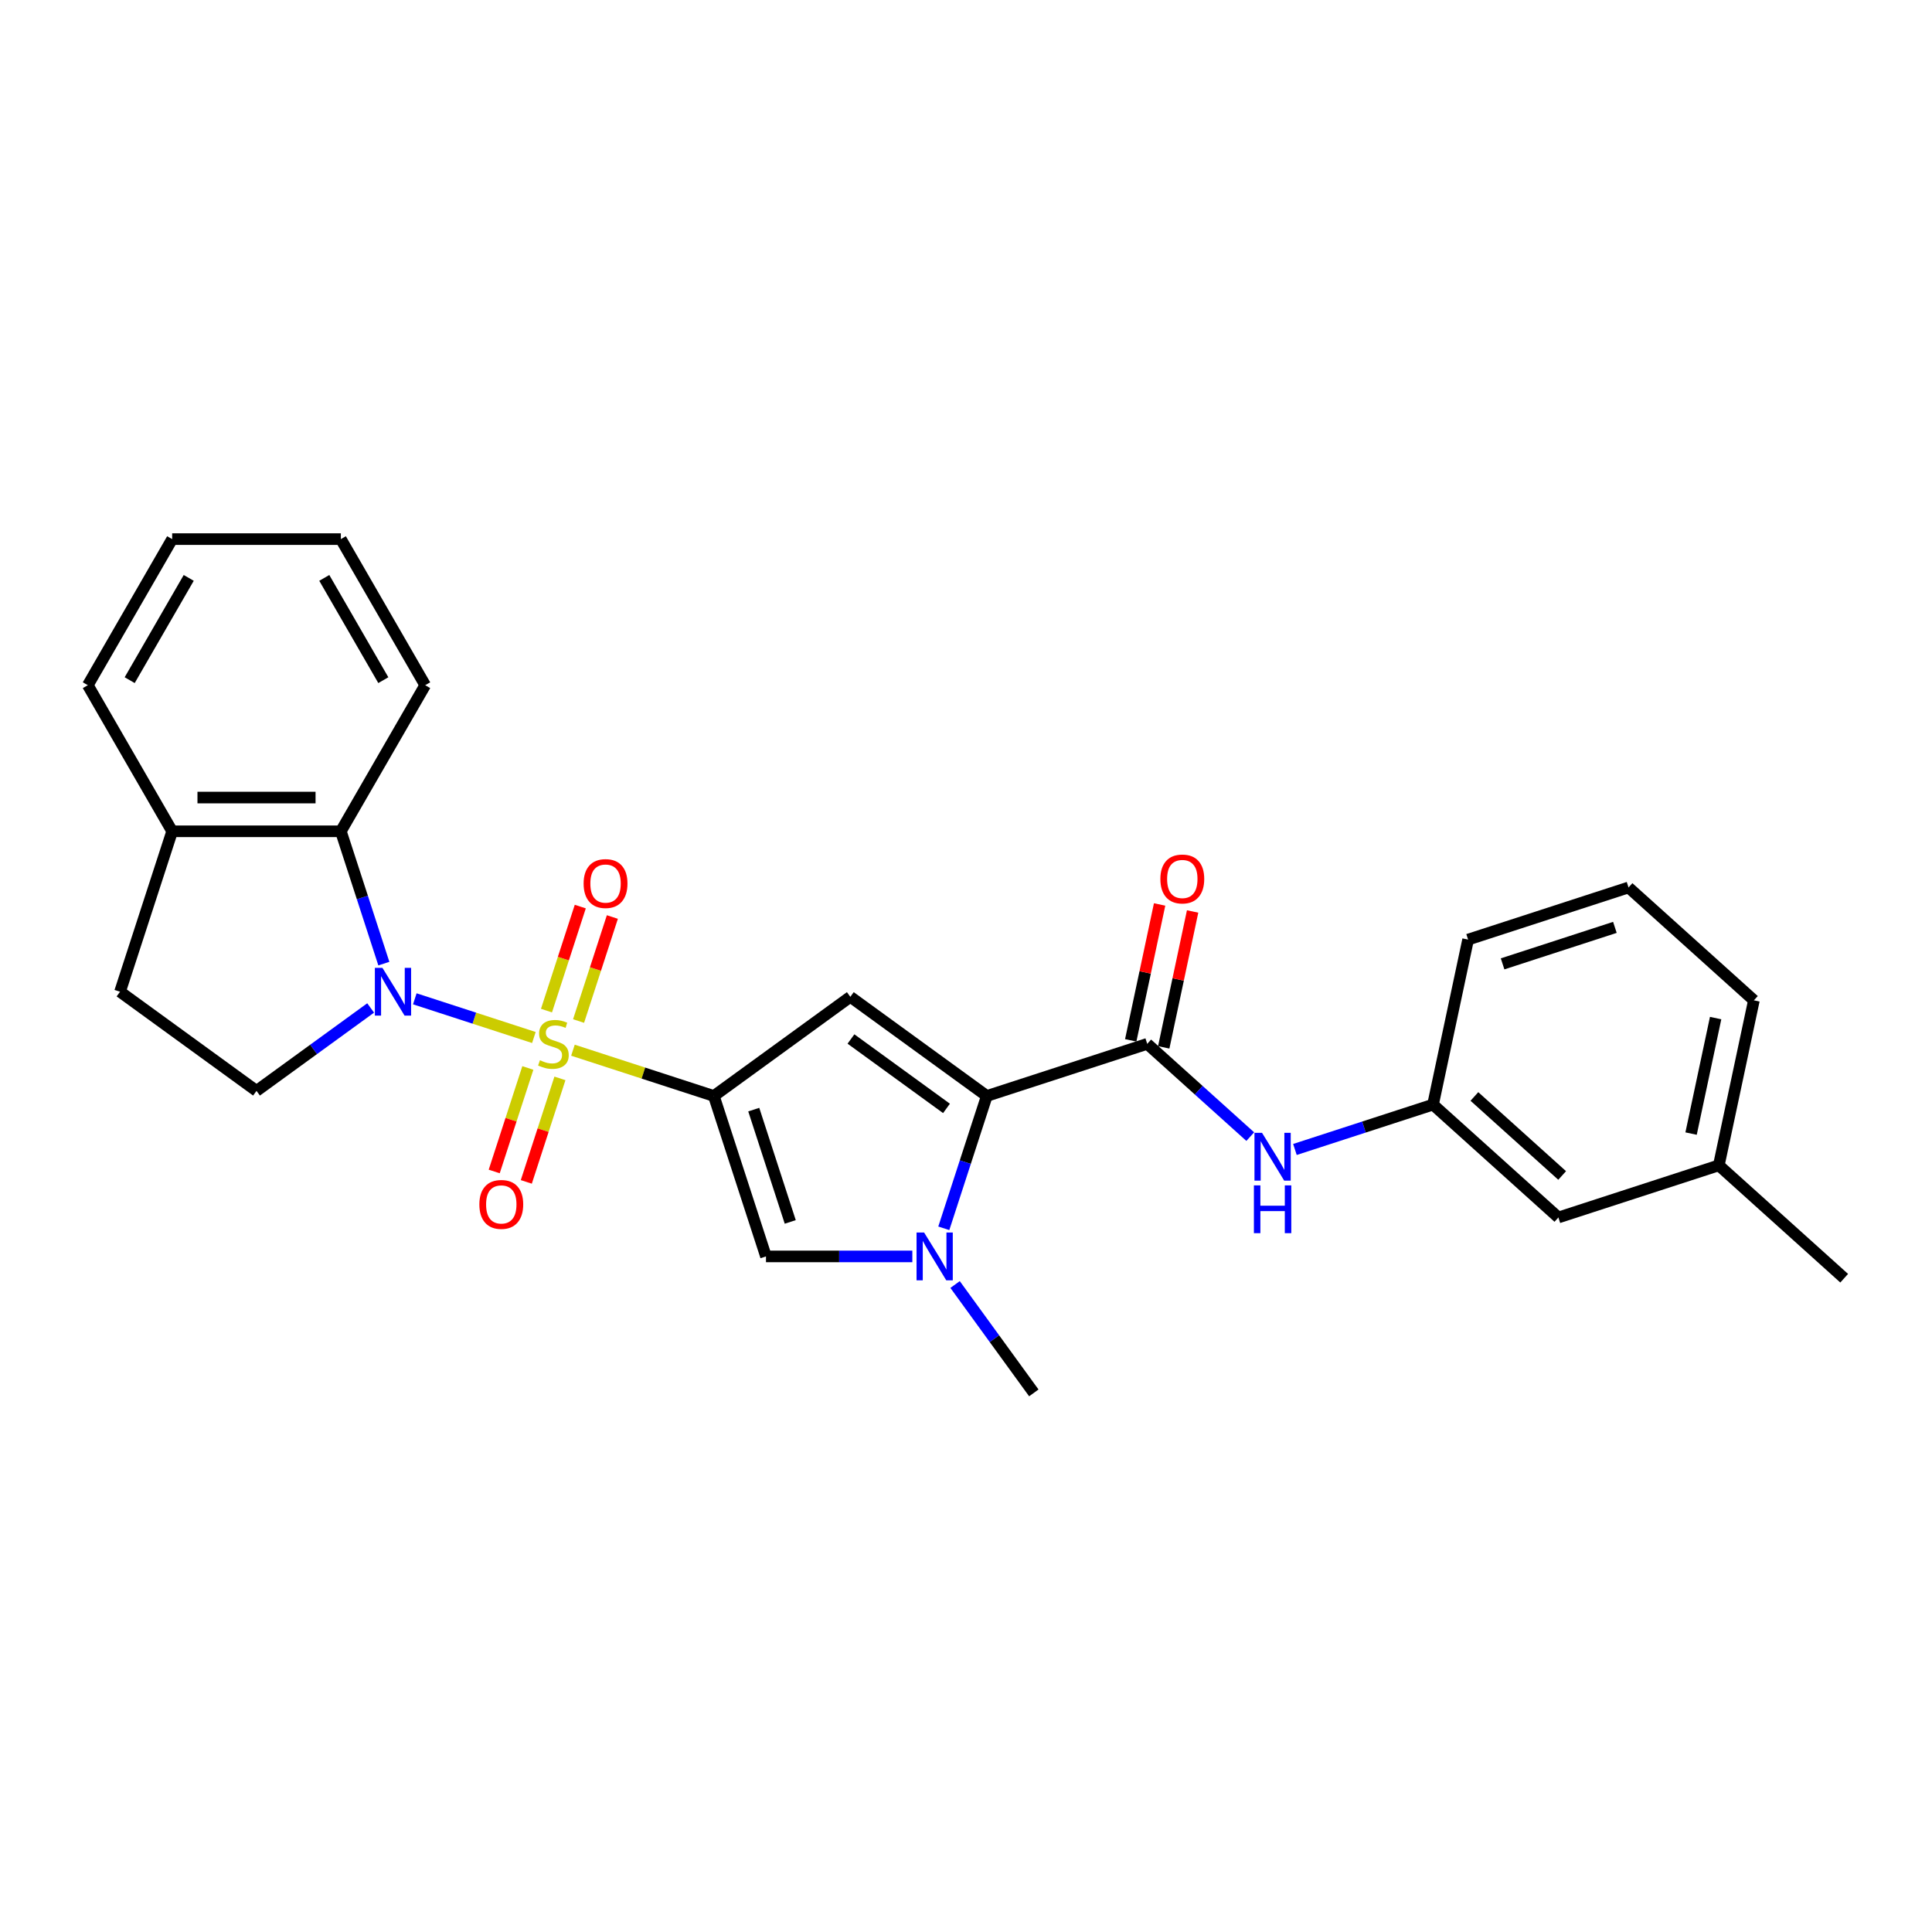 <?xml version='1.0' encoding='iso-8859-1'?>
<svg version='1.1' baseProfile='full'
              xmlns='http://www.w3.org/2000/svg'
                      xmlns:rdkit='http://www.rdkit.org/xml'
                      xmlns:xlink='http://www.w3.org/1999/xlink'
                  xml:space='preserve'
width='1000px' height='1000px' viewBox='0 0 1000 1000'>
<!-- END OF HEADER -->
<rect style='opacity:1.0;fill:#FFFFFF;stroke:none' width='1000' height='1000' x='0' y='0'> </rect>
<path class='bond-0' d='M 296.558,543.582 L 333.023,555.43' style='fill:none;fill-rule:evenodd;stroke:#CCCC00;stroke-width:6px;stroke-linecap:butt;stroke-linejoin:miter;stroke-opacity:1' />
<path class='bond-0' d='M 333.023,555.43 L 369.487,567.278' style='fill:none;fill-rule:evenodd;stroke:#000000;stroke-width:6px;stroke-linecap:butt;stroke-linejoin:miter;stroke-opacity:1' />
<path class='bond-1' d='M 276.336,537.012 L 245.519,526.998' style='fill:none;fill-rule:evenodd;stroke:#CCCC00;stroke-width:6px;stroke-linecap:butt;stroke-linejoin:miter;stroke-opacity:1' />
<path class='bond-1' d='M 245.519,526.998 L 214.701,516.985' style='fill:none;fill-rule:evenodd;stroke:#0000FF;stroke-width:6px;stroke-linecap:butt;stroke-linejoin:miter;stroke-opacity:1' />
<path class='bond-10' d='M 299.466,528.483 L 308.213,501.563' style='fill:none;fill-rule:evenodd;stroke:#CCCC00;stroke-width:6px;stroke-linecap:butt;stroke-linejoin:miter;stroke-opacity:1' />
<path class='bond-10' d='M 308.213,501.563 L 316.96,474.643' style='fill:none;fill-rule:evenodd;stroke:#FF0000;stroke-width:6px;stroke-linecap:butt;stroke-linejoin:miter;stroke-opacity:1' />
<path class='bond-10' d='M 282.858,523.087 L 291.605,496.167' style='fill:none;fill-rule:evenodd;stroke:#CCCC00;stroke-width:6px;stroke-linecap:butt;stroke-linejoin:miter;stroke-opacity:1' />
<path class='bond-10' d='M 291.605,496.167 L 300.352,469.247' style='fill:none;fill-rule:evenodd;stroke:#FF0000;stroke-width:6px;stroke-linecap:butt;stroke-linejoin:miter;stroke-opacity:1' />
<path class='bond-11' d='M 273.212,552.774 L 264.508,579.563' style='fill:none;fill-rule:evenodd;stroke:#CCCC00;stroke-width:6px;stroke-linecap:butt;stroke-linejoin:miter;stroke-opacity:1' />
<path class='bond-11' d='M 264.508,579.563 L 255.804,606.352' style='fill:none;fill-rule:evenodd;stroke:#FF0000;stroke-width:6px;stroke-linecap:butt;stroke-linejoin:miter;stroke-opacity:1' />
<path class='bond-11' d='M 289.82,558.17 L 281.116,584.959' style='fill:none;fill-rule:evenodd;stroke:#CCCC00;stroke-width:6px;stroke-linecap:butt;stroke-linejoin:miter;stroke-opacity:1' />
<path class='bond-11' d='M 281.116,584.959 L 272.412,611.748' style='fill:none;fill-rule:evenodd;stroke:#FF0000;stroke-width:6px;stroke-linecap:butt;stroke-linejoin:miter;stroke-opacity:1' />
<path class='bond-2' d='M 369.487,567.278 L 440.126,515.956' style='fill:none;fill-rule:evenodd;stroke:#000000;stroke-width:6px;stroke-linecap:butt;stroke-linejoin:miter;stroke-opacity:1' />
<path class='bond-5' d='M 369.487,567.278 L 396.469,650.319' style='fill:none;fill-rule:evenodd;stroke:#000000;stroke-width:6px;stroke-linecap:butt;stroke-linejoin:miter;stroke-opacity:1' />
<path class='bond-5' d='M 390.143,574.338 L 409.03,632.466' style='fill:none;fill-rule:evenodd;stroke:#000000;stroke-width:6px;stroke-linecap:butt;stroke-linejoin:miter;stroke-opacity:1' />
<path class='bond-7' d='M 198.68,498.769 L 187.553,464.522' style='fill:none;fill-rule:evenodd;stroke:#0000FF;stroke-width:6px;stroke-linecap:butt;stroke-linejoin:miter;stroke-opacity:1' />
<path class='bond-7' d='M 187.553,464.522 L 176.425,430.275' style='fill:none;fill-rule:evenodd;stroke:#000000;stroke-width:6px;stroke-linecap:butt;stroke-linejoin:miter;stroke-opacity:1' />
<path class='bond-9' d='M 191.846,521.714 L 162.307,543.176' style='fill:none;fill-rule:evenodd;stroke:#0000FF;stroke-width:6px;stroke-linecap:butt;stroke-linejoin:miter;stroke-opacity:1' />
<path class='bond-9' d='M 162.307,543.176 L 132.768,564.637' style='fill:none;fill-rule:evenodd;stroke:#000000;stroke-width:6px;stroke-linecap:butt;stroke-linejoin:miter;stroke-opacity:1' />
<path class='bond-3' d='M 440.126,515.956 L 510.764,567.278' style='fill:none;fill-rule:evenodd;stroke:#000000;stroke-width:6px;stroke-linecap:butt;stroke-linejoin:miter;stroke-opacity:1' />
<path class='bond-3' d='M 440.457,537.782 L 489.904,573.708' style='fill:none;fill-rule:evenodd;stroke:#000000;stroke-width:6px;stroke-linecap:butt;stroke-linejoin:miter;stroke-opacity:1' />
<path class='bond-6' d='M 510.764,567.278 L 593.804,540.297' style='fill:none;fill-rule:evenodd;stroke:#000000;stroke-width:6px;stroke-linecap:butt;stroke-linejoin:miter;stroke-opacity:1' />
<path class='bond-28' d='M 510.764,567.278 L 499.637,601.525' style='fill:none;fill-rule:evenodd;stroke:#000000;stroke-width:6px;stroke-linecap:butt;stroke-linejoin:miter;stroke-opacity:1' />
<path class='bond-28' d='M 499.637,601.525 L 488.509,635.772' style='fill:none;fill-rule:evenodd;stroke:#0000FF;stroke-width:6px;stroke-linecap:butt;stroke-linejoin:miter;stroke-opacity:1' />
<path class='bond-4' d='M 472.222,650.319 L 434.346,650.319' style='fill:none;fill-rule:evenodd;stroke:#0000FF;stroke-width:6px;stroke-linecap:butt;stroke-linejoin:miter;stroke-opacity:1' />
<path class='bond-4' d='M 434.346,650.319 L 396.469,650.319' style='fill:none;fill-rule:evenodd;stroke:#000000;stroke-width:6px;stroke-linecap:butt;stroke-linejoin:miter;stroke-opacity:1' />
<path class='bond-17' d='M 494.351,664.865 L 514.728,692.911' style='fill:none;fill-rule:evenodd;stroke:#0000FF;stroke-width:6px;stroke-linecap:butt;stroke-linejoin:miter;stroke-opacity:1' />
<path class='bond-17' d='M 514.728,692.911 L 535.104,720.957' style='fill:none;fill-rule:evenodd;stroke:#000000;stroke-width:6px;stroke-linecap:butt;stroke-linejoin:miter;stroke-opacity:1' />
<path class='bond-8' d='M 593.804,540.297 L 620.468,564.304' style='fill:none;fill-rule:evenodd;stroke:#000000;stroke-width:6px;stroke-linecap:butt;stroke-linejoin:miter;stroke-opacity:1' />
<path class='bond-8' d='M 620.468,564.304 L 647.131,588.312' style='fill:none;fill-rule:evenodd;stroke:#0000FF;stroke-width:6px;stroke-linecap:butt;stroke-linejoin:miter;stroke-opacity:1' />
<path class='bond-13' d='M 602.345,542.112 L 609.82,506.944' style='fill:none;fill-rule:evenodd;stroke:#000000;stroke-width:6px;stroke-linecap:butt;stroke-linejoin:miter;stroke-opacity:1' />
<path class='bond-13' d='M 609.82,506.944 L 617.295,471.777' style='fill:none;fill-rule:evenodd;stroke:#FF0000;stroke-width:6px;stroke-linecap:butt;stroke-linejoin:miter;stroke-opacity:1' />
<path class='bond-13' d='M 585.264,538.481 L 592.739,503.314' style='fill:none;fill-rule:evenodd;stroke:#000000;stroke-width:6px;stroke-linecap:butt;stroke-linejoin:miter;stroke-opacity:1' />
<path class='bond-13' d='M 592.739,503.314 L 600.214,468.146' style='fill:none;fill-rule:evenodd;stroke:#FF0000;stroke-width:6px;stroke-linecap:butt;stroke-linejoin:miter;stroke-opacity:1' />
<path class='bond-12' d='M 176.425,430.275 L 89.111,430.275' style='fill:none;fill-rule:evenodd;stroke:#000000;stroke-width:6px;stroke-linecap:butt;stroke-linejoin:miter;stroke-opacity:1' />
<path class='bond-12' d='M 163.328,412.812 L 102.209,412.812' style='fill:none;fill-rule:evenodd;stroke:#000000;stroke-width:6px;stroke-linecap:butt;stroke-linejoin:miter;stroke-opacity:1' />
<path class='bond-19' d='M 176.425,430.275 L 220.082,354.659' style='fill:none;fill-rule:evenodd;stroke:#000000;stroke-width:6px;stroke-linecap:butt;stroke-linejoin:miter;stroke-opacity:1' />
<path class='bond-14' d='M 670.252,594.965 L 705.992,583.352' style='fill:none;fill-rule:evenodd;stroke:#0000FF;stroke-width:6px;stroke-linecap:butt;stroke-linejoin:miter;stroke-opacity:1' />
<path class='bond-14' d='M 705.992,583.352 L 741.732,571.74' style='fill:none;fill-rule:evenodd;stroke:#000000;stroke-width:6px;stroke-linecap:butt;stroke-linejoin:miter;stroke-opacity:1' />
<path class='bond-15' d='M 132.768,564.637 L 62.13,513.315' style='fill:none;fill-rule:evenodd;stroke:#000000;stroke-width:6px;stroke-linecap:butt;stroke-linejoin:miter;stroke-opacity:1' />
<path class='bond-22' d='M 89.111,430.275 L 45.455,354.659' style='fill:none;fill-rule:evenodd;stroke:#000000;stroke-width:6px;stroke-linecap:butt;stroke-linejoin:miter;stroke-opacity:1' />
<path class='bond-27' d='M 89.111,430.275 L 62.13,513.315' style='fill:none;fill-rule:evenodd;stroke:#000000;stroke-width:6px;stroke-linecap:butt;stroke-linejoin:miter;stroke-opacity:1' />
<path class='bond-16' d='M 741.732,571.74 L 806.618,630.164' style='fill:none;fill-rule:evenodd;stroke:#000000;stroke-width:6px;stroke-linecap:butt;stroke-linejoin:miter;stroke-opacity:1' />
<path class='bond-16' d='M 763.149,567.526 L 808.57,608.423' style='fill:none;fill-rule:evenodd;stroke:#000000;stroke-width:6px;stroke-linecap:butt;stroke-linejoin:miter;stroke-opacity:1' />
<path class='bond-21' d='M 741.732,571.74 L 759.885,486.334' style='fill:none;fill-rule:evenodd;stroke:#000000;stroke-width:6px;stroke-linecap:butt;stroke-linejoin:miter;stroke-opacity:1' />
<path class='bond-18' d='M 806.618,630.164 L 889.659,603.183' style='fill:none;fill-rule:evenodd;stroke:#000000;stroke-width:6px;stroke-linecap:butt;stroke-linejoin:miter;stroke-opacity:1' />
<path class='bond-24' d='M 889.659,603.183 L 954.545,661.607' style='fill:none;fill-rule:evenodd;stroke:#000000;stroke-width:6px;stroke-linecap:butt;stroke-linejoin:miter;stroke-opacity:1' />
<path class='bond-30' d='M 889.659,603.183 L 907.812,517.777' style='fill:none;fill-rule:evenodd;stroke:#000000;stroke-width:6px;stroke-linecap:butt;stroke-linejoin:miter;stroke-opacity:1' />
<path class='bond-30' d='M 875.301,586.741 L 888.008,526.957' style='fill:none;fill-rule:evenodd;stroke:#000000;stroke-width:6px;stroke-linecap:butt;stroke-linejoin:miter;stroke-opacity:1' />
<path class='bond-25' d='M 220.082,354.659 L 176.425,279.043' style='fill:none;fill-rule:evenodd;stroke:#000000;stroke-width:6px;stroke-linecap:butt;stroke-linejoin:miter;stroke-opacity:1' />
<path class='bond-25' d='M 198.41,352.048 L 167.851,299.117' style='fill:none;fill-rule:evenodd;stroke:#000000;stroke-width:6px;stroke-linecap:butt;stroke-linejoin:miter;stroke-opacity:1' />
<path class='bond-20' d='M 842.925,459.352 L 759.885,486.334' style='fill:none;fill-rule:evenodd;stroke:#000000;stroke-width:6px;stroke-linecap:butt;stroke-linejoin:miter;stroke-opacity:1' />
<path class='bond-20' d='M 835.866,480.008 L 777.737,498.895' style='fill:none;fill-rule:evenodd;stroke:#000000;stroke-width:6px;stroke-linecap:butt;stroke-linejoin:miter;stroke-opacity:1' />
<path class='bond-23' d='M 842.925,459.352 L 907.812,517.777' style='fill:none;fill-rule:evenodd;stroke:#000000;stroke-width:6px;stroke-linecap:butt;stroke-linejoin:miter;stroke-opacity:1' />
<path class='bond-29' d='M 45.455,354.659 L 89.111,279.043' style='fill:none;fill-rule:evenodd;stroke:#000000;stroke-width:6px;stroke-linecap:butt;stroke-linejoin:miter;stroke-opacity:1' />
<path class='bond-29' d='M 67.126,352.048 L 97.686,299.117' style='fill:none;fill-rule:evenodd;stroke:#000000;stroke-width:6px;stroke-linecap:butt;stroke-linejoin:miter;stroke-opacity:1' />
<path class='bond-26' d='M 176.425,279.043 L 89.111,279.043' style='fill:none;fill-rule:evenodd;stroke:#000000;stroke-width:6px;stroke-linecap:butt;stroke-linejoin:miter;stroke-opacity:1' />
<path  class='atom-0' d='M 279.462 548.784
Q 279.741 548.888, 280.894 549.377
Q 282.046 549.866, 283.304 550.181
Q 284.596 550.46, 285.853 550.46
Q 288.193 550.46, 289.555 549.342
Q 290.917 548.19, 290.917 546.199
Q 290.917 544.837, 290.219 543.999
Q 289.555 543.161, 288.508 542.707
Q 287.46 542.253, 285.714 541.729
Q 283.513 541.065, 282.186 540.436
Q 280.894 539.808, 279.951 538.481
Q 279.043 537.153, 279.043 534.918
Q 279.043 531.81, 281.138 529.889
Q 283.269 527.968, 287.46 527.968
Q 290.324 527.968, 293.572 529.33
L 292.769 532.019
Q 289.8 530.797, 287.565 530.797
Q 285.155 530.797, 283.828 531.81
Q 282.5 532.788, 282.535 534.499
Q 282.535 535.826, 283.199 536.63
Q 283.897 537.433, 284.875 537.887
Q 285.888 538.341, 287.565 538.865
Q 289.8 539.563, 291.127 540.262
Q 292.454 540.96, 293.397 542.392
Q 294.375 543.789, 294.375 546.199
Q 294.375 549.622, 292.07 551.473
Q 289.8 553.289, 285.993 553.289
Q 283.793 553.289, 282.116 552.8
Q 280.475 552.346, 278.519 551.543
L 279.462 548.784
' fill='#CCCC00'/>
<path  class='atom-2' d='M 197.941 500.952
L 206.044 514.049
Q 206.847 515.341, 208.139 517.681
Q 209.431 520.021, 209.501 520.161
L 209.501 500.952
L 212.784 500.952
L 212.784 525.679
L 209.396 525.679
L 200.7 511.36
Q 199.687 509.683, 198.604 507.762
Q 197.557 505.841, 197.242 505.248
L 197.242 525.679
L 194.029 525.679
L 194.029 500.952
L 197.941 500.952
' fill='#0000FF'/>
<path  class='atom-5' d='M 478.317 637.955
L 486.419 651.052
Q 487.223 652.344, 488.515 654.684
Q 489.807 657.024, 489.877 657.164
L 489.877 637.955
L 493.16 637.955
L 493.16 662.682
L 489.772 662.682
L 481.076 648.363
Q 480.063 646.686, 478.98 644.765
Q 477.933 642.845, 477.618 642.251
L 477.618 662.682
L 474.405 662.682
L 474.405 637.955
L 478.317 637.955
' fill='#0000FF'/>
<path  class='atom-9' d='M 653.225 586.357
L 661.328 599.455
Q 662.131 600.747, 663.424 603.087
Q 664.716 605.427, 664.786 605.567
L 664.786 586.357
L 668.069 586.357
L 668.069 611.085
L 664.681 611.085
L 655.984 596.765
Q 654.972 595.089, 653.889 593.168
Q 652.841 591.247, 652.527 590.653
L 652.527 611.085
L 649.314 611.085
L 649.314 586.357
L 653.225 586.357
' fill='#0000FF'/>
<path  class='atom-9' d='M 649.017 613.557
L 652.37 613.557
L 652.37 624.07
L 665.013 624.07
L 665.013 613.557
L 668.366 613.557
L 668.366 638.285
L 665.013 638.285
L 665.013 626.864
L 652.37 626.864
L 652.37 638.285
L 649.017 638.285
L 649.017 613.557
' fill='#0000FF'/>
<path  class='atom-11' d='M 302.078 457.326
Q 302.078 451.389, 305.011 448.071
Q 307.945 444.753, 313.428 444.753
Q 318.912 444.753, 321.846 448.071
Q 324.779 451.389, 324.779 457.326
Q 324.779 463.333, 321.811 466.756
Q 318.842 470.144, 313.428 470.144
Q 307.98 470.144, 305.011 466.756
Q 302.078 463.368, 302.078 457.326
M 313.428 467.35
Q 317.2 467.35, 319.226 464.835
Q 321.287 462.286, 321.287 457.326
Q 321.287 452.472, 319.226 450.027
Q 317.2 447.547, 313.428 447.547
Q 309.657 447.547, 307.596 449.992
Q 305.57 452.437, 305.57 457.326
Q 305.57 462.321, 307.596 464.835
Q 309.657 467.35, 313.428 467.35
' fill='#FF0000'/>
<path  class='atom-12' d='M 248.115 623.407
Q 248.115 617.47, 251.049 614.152
Q 253.982 610.834, 259.466 610.834
Q 264.949 610.834, 267.883 614.152
Q 270.816 617.47, 270.816 623.407
Q 270.816 629.414, 267.848 632.837
Q 264.879 636.225, 259.466 636.225
Q 254.017 636.225, 251.049 632.837
Q 248.115 629.449, 248.115 623.407
M 259.466 633.431
Q 263.238 633.431, 265.263 630.916
Q 267.324 628.366, 267.324 623.407
Q 267.324 618.552, 265.263 616.108
Q 263.238 613.628, 259.466 613.628
Q 255.694 613.628, 253.633 616.073
Q 251.607 618.517, 251.607 623.407
Q 251.607 628.401, 253.633 630.916
Q 255.694 633.431, 259.466 633.431
' fill='#FF0000'/>
<path  class='atom-14' d='M 600.607 454.961
Q 600.607 449.024, 603.541 445.706
Q 606.475 442.388, 611.958 442.388
Q 617.441 442.388, 620.375 445.706
Q 623.309 449.024, 623.309 454.961
Q 623.309 460.968, 620.34 464.391
Q 617.371 467.779, 611.958 467.779
Q 606.51 467.779, 603.541 464.391
Q 600.607 461.003, 600.607 454.961
M 611.958 464.984
Q 615.73 464.984, 617.756 462.47
Q 619.816 459.92, 619.816 454.961
Q 619.816 450.106, 617.756 447.661
Q 615.73 445.182, 611.958 445.182
Q 608.186 445.182, 606.125 447.627
Q 604.1 450.071, 604.1 454.961
Q 604.1 459.955, 606.125 462.47
Q 608.186 464.984, 611.958 464.984
' fill='#FF0000'/>
</svg>
